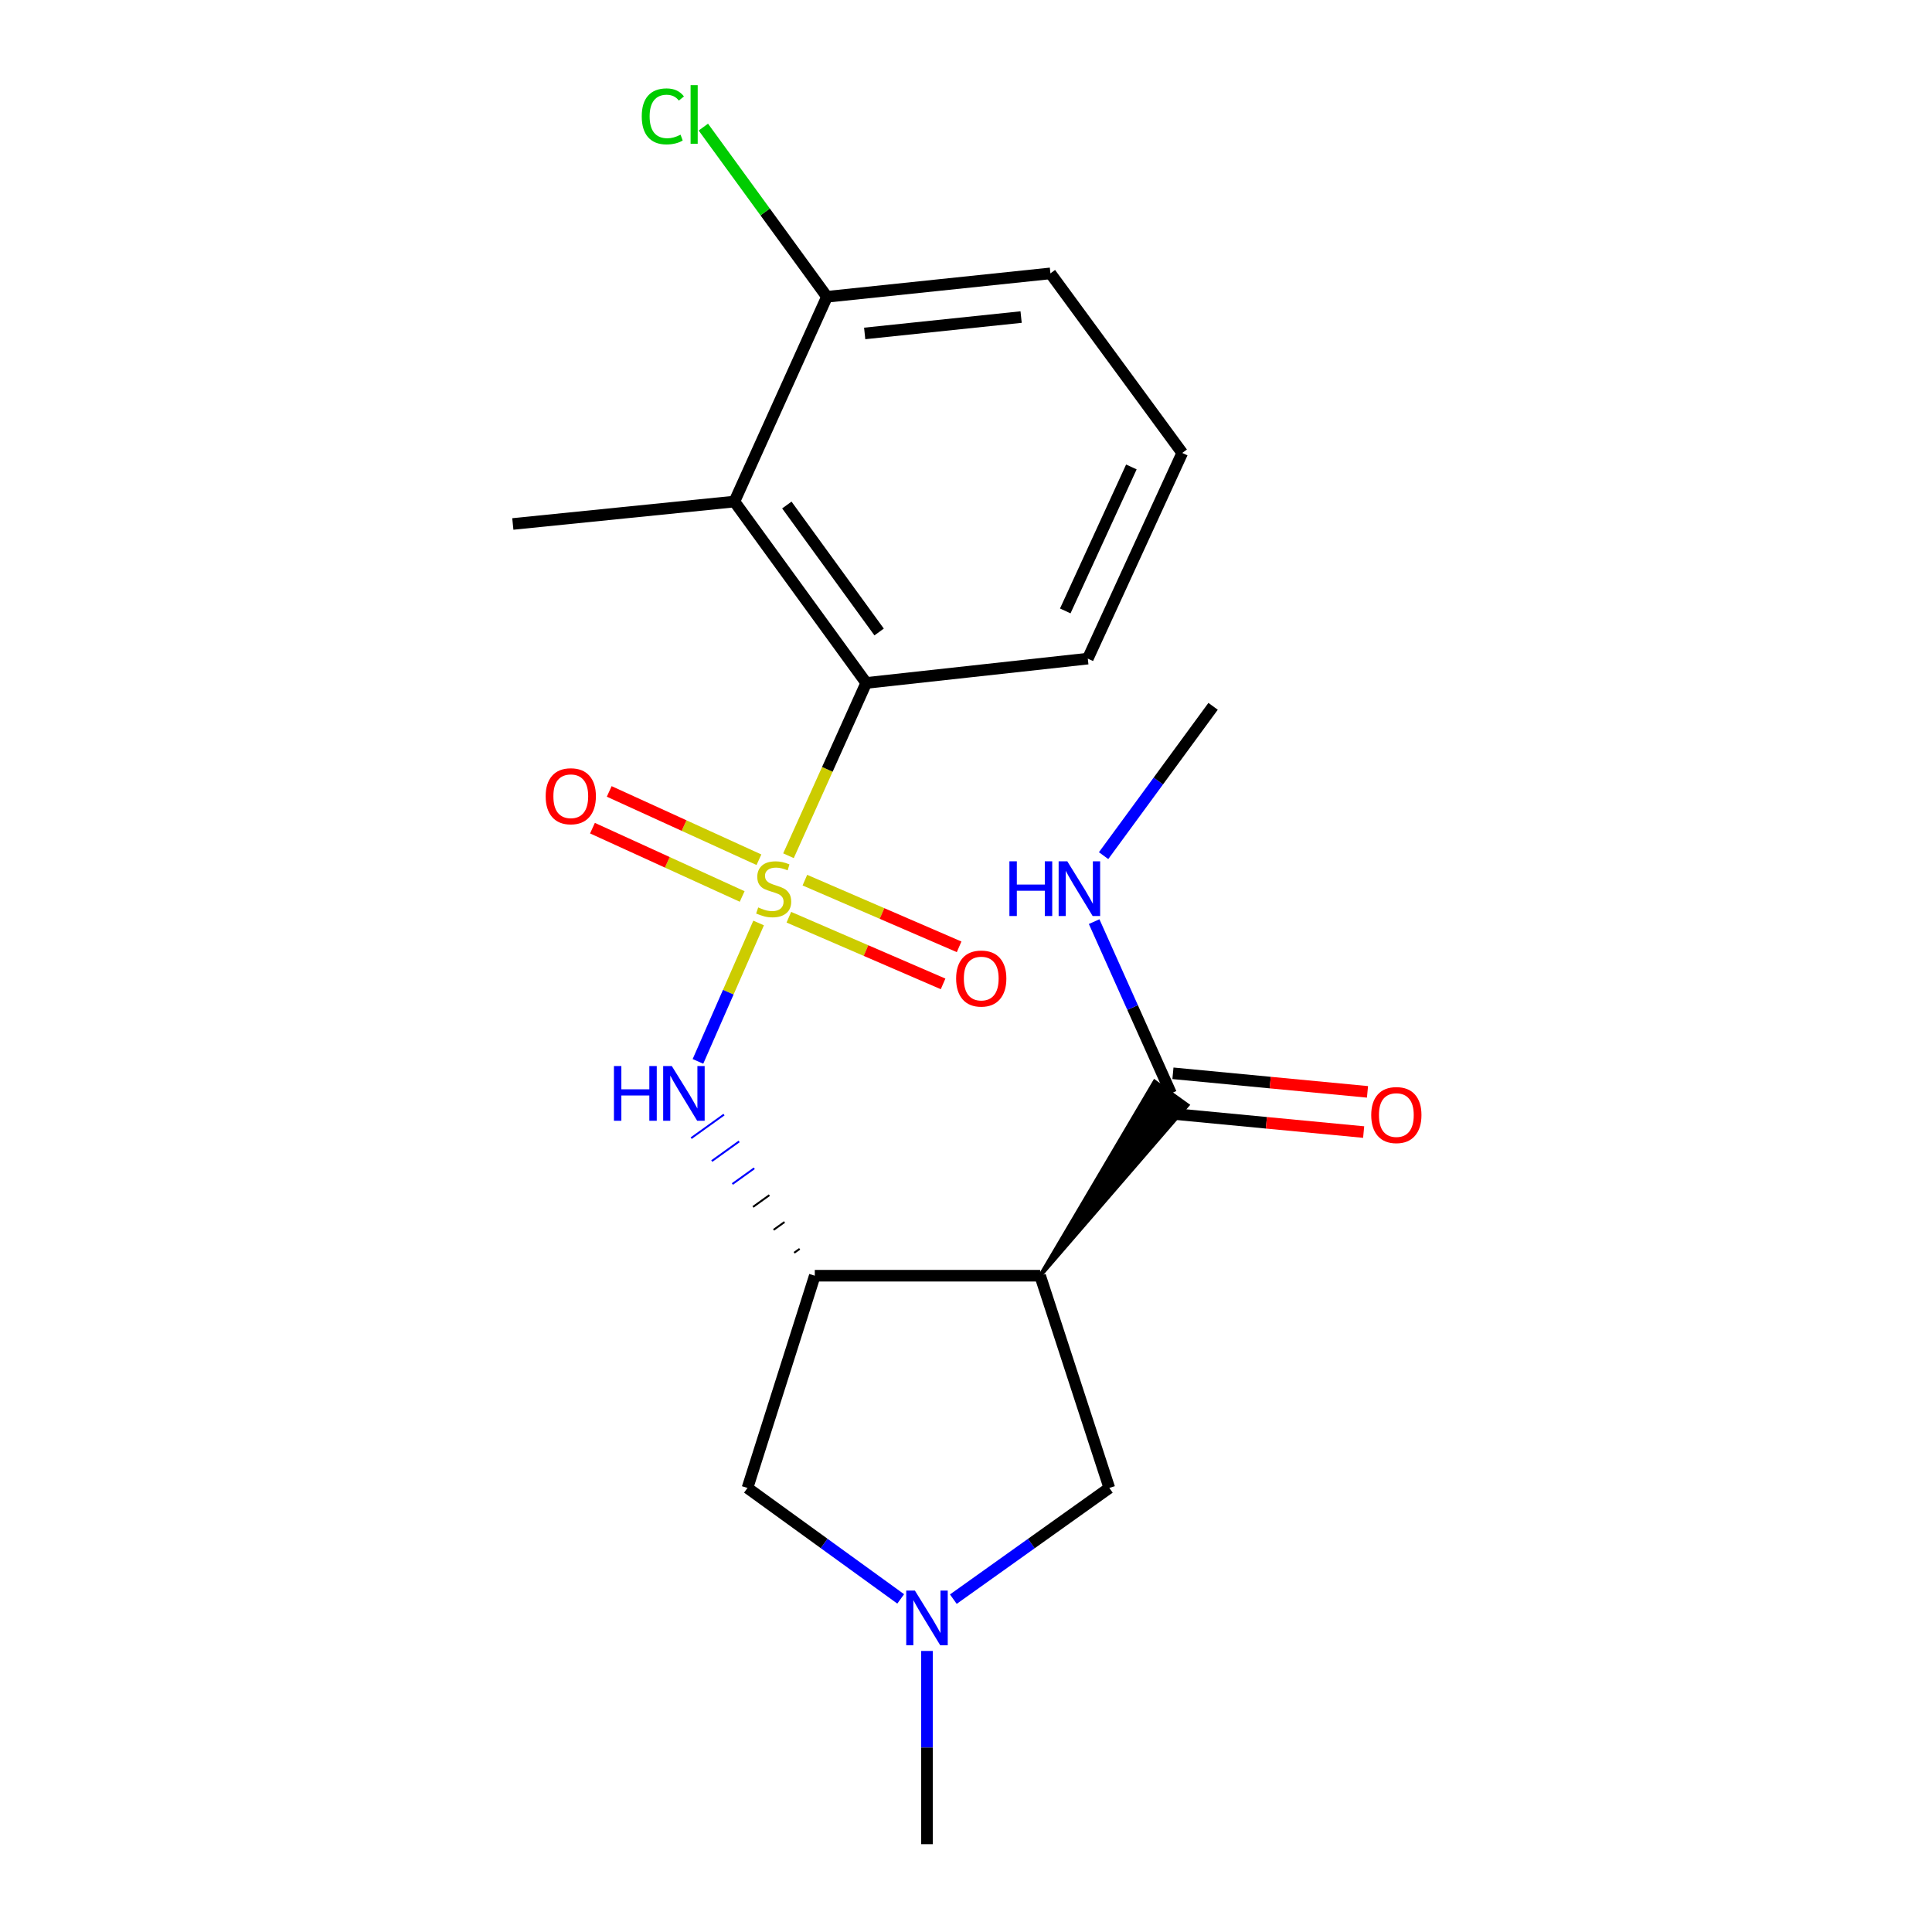 <?xml version='1.0' encoding='iso-8859-1'?>
<svg version='1.1' baseProfile='full'
              xmlns='http://www.w3.org/2000/svg'
                      xmlns:rdkit='http://www.rdkit.org/xml'
                      xmlns:xlink='http://www.w3.org/1999/xlink'
                  xml:space='preserve'
width='1000px' height='1000px' viewBox='0 0 1000 1000'>
<!-- END OF HEADER -->
<rect style='opacity:1.0;fill:#FFFFFF;stroke:none' width='1000' height='1000' x='0' y='0'> </rect>
<path class='bond-2' d='M 392.658,477.739 L 376.957,513.558' style='fill:none;fill-rule:evenodd;stroke:#CCCC00;stroke-width:6px;stroke-linecap:butt;stroke-linejoin:miter;stroke-opacity:1' />
<path class='bond-2' d='M 376.957,513.558 L 361.256,549.376' style='fill:none;fill-rule:evenodd;stroke:#0000FF;stroke-width:6px;stroke-linecap:butt;stroke-linejoin:miter;stroke-opacity:1' />
<path class='bond-3' d='M 408.116,442.928 L 428.236,398.209' style='fill:none;fill-rule:evenodd;stroke:#CCCC00;stroke-width:6px;stroke-linecap:butt;stroke-linejoin:miter;stroke-opacity:1' />
<path class='bond-3' d='M 428.236,398.209 L 448.357,353.49' style='fill:none;fill-rule:evenodd;stroke:#000000;stroke-width:6px;stroke-linecap:butt;stroke-linejoin:miter;stroke-opacity:1' />
<path class='bond-9' d='M 392.823,444.997 L 354.077,427.317' style='fill:none;fill-rule:evenodd;stroke:#CCCC00;stroke-width:6px;stroke-linecap:butt;stroke-linejoin:miter;stroke-opacity:1' />
<path class='bond-9' d='M 354.077,427.317 L 315.332,409.637' style='fill:none;fill-rule:evenodd;stroke:#FF0000;stroke-width:6px;stroke-linecap:butt;stroke-linejoin:miter;stroke-opacity:1' />
<path class='bond-9' d='M 384.144,464.016 L 345.399,446.336' style='fill:none;fill-rule:evenodd;stroke:#CCCC00;stroke-width:6px;stroke-linecap:butt;stroke-linejoin:miter;stroke-opacity:1' />
<path class='bond-9' d='M 345.399,446.336 L 306.654,428.656' style='fill:none;fill-rule:evenodd;stroke:#FF0000;stroke-width:6px;stroke-linecap:butt;stroke-linejoin:miter;stroke-opacity:1' />
<path class='bond-10' d='M 408.308,474.751 L 448.225,492.006' style='fill:none;fill-rule:evenodd;stroke:#CCCC00;stroke-width:6px;stroke-linecap:butt;stroke-linejoin:miter;stroke-opacity:1' />
<path class='bond-10' d='M 448.225,492.006 L 488.143,509.262' style='fill:none;fill-rule:evenodd;stroke:#FF0000;stroke-width:6px;stroke-linecap:butt;stroke-linejoin:miter;stroke-opacity:1' />
<path class='bond-10' d='M 416.603,455.562 L 456.52,472.818' style='fill:none;fill-rule:evenodd;stroke:#CCCC00;stroke-width:6px;stroke-linecap:butt;stroke-linejoin:miter;stroke-opacity:1' />
<path class='bond-10' d='M 456.52,472.818 L 496.438,490.073' style='fill:none;fill-rule:evenodd;stroke:#FF0000;stroke-width:6px;stroke-linecap:butt;stroke-linejoin:miter;stroke-opacity:1' />
<path class='bond-0' d='M 538.376,660.307 L 421.738,660.307' style='fill:none;fill-rule:evenodd;stroke:#000000;stroke-width:6px;stroke-linecap:butt;stroke-linejoin:miter;stroke-opacity:1' />
<path class='bond-5' d='M 538.376,660.307 L 614.611,572.039 L 597.629,559.848 Z' style='fill:#000000;fill-rule:evenodd;fill-opacity:1;stroke:#000000;stroke-width:2px;stroke-linecap:butt;stroke-linejoin:miter;stroke-opacity:1;' />
<path class='bond-7' d='M 538.376,660.307 L 574.182,770.163' style='fill:none;fill-rule:evenodd;stroke:#000000;stroke-width:6px;stroke-linecap:butt;stroke-linejoin:miter;stroke-opacity:1' />
<path class='bond-1' d='M 413.904,646.408 L 411.073,648.44' style='fill:none;fill-rule:evenodd;stroke:#000000;stroke-width:1.0px;stroke-linecap:butt;stroke-linejoin:miter;stroke-opacity:1' />
<path class='bond-1' d='M 406.07,632.508 L 400.409,636.572' style='fill:none;fill-rule:evenodd;stroke:#000000;stroke-width:1.0px;stroke-linecap:butt;stroke-linejoin:miter;stroke-opacity:1' />
<path class='bond-1' d='M 398.236,618.609 L 389.745,624.705' style='fill:none;fill-rule:evenodd;stroke:#000000;stroke-width:1.0px;stroke-linecap:butt;stroke-linejoin:miter;stroke-opacity:1' />
<path class='bond-1' d='M 390.402,604.71 L 379.081,612.838' style='fill:none;fill-rule:evenodd;stroke:#0000FF;stroke-width:1.0px;stroke-linecap:butt;stroke-linejoin:miter;stroke-opacity:1' />
<path class='bond-1' d='M 382.569,590.811 L 368.417,600.971' style='fill:none;fill-rule:evenodd;stroke:#0000FF;stroke-width:1.0px;stroke-linecap:butt;stroke-linejoin:miter;stroke-opacity:1' />
<path class='bond-1' d='M 374.735,576.912 L 357.753,589.103' style='fill:none;fill-rule:evenodd;stroke:#0000FF;stroke-width:1.0px;stroke-linecap:butt;stroke-linejoin:miter;stroke-opacity:1' />
<path class='bond-8' d='M 421.738,660.307 L 386.896,770.163' style='fill:none;fill-rule:evenodd;stroke:#000000;stroke-width:6px;stroke-linecap:butt;stroke-linejoin:miter;stroke-opacity:1' />
<path class='bond-4' d='M 448.357,353.49 L 380.125,259.603' style='fill:none;fill-rule:evenodd;stroke:#000000;stroke-width:6px;stroke-linecap:butt;stroke-linejoin:miter;stroke-opacity:1' />
<path class='bond-4' d='M 455.033,327.117 L 407.271,261.396' style='fill:none;fill-rule:evenodd;stroke:#000000;stroke-width:6px;stroke-linecap:butt;stroke-linejoin:miter;stroke-opacity:1' />
<path class='bond-15' d='M 448.357,353.49 L 563.044,340.901' style='fill:none;fill-rule:evenodd;stroke:#000000;stroke-width:6px;stroke-linecap:butt;stroke-linejoin:miter;stroke-opacity:1' />
<path class='bond-11' d='M 380.125,259.603 L 428.032,153.615' style='fill:none;fill-rule:evenodd;stroke:#000000;stroke-width:6px;stroke-linecap:butt;stroke-linejoin:miter;stroke-opacity:1' />
<path class='bond-16' d='M 380.125,259.603 L 265.437,271.205' style='fill:none;fill-rule:evenodd;stroke:#000000;stroke-width:6px;stroke-linecap:butt;stroke-linejoin:miter;stroke-opacity:1' />
<path class='bond-12' d='M 605.127,576.349 L 655.477,581.152' style='fill:none;fill-rule:evenodd;stroke:#000000;stroke-width:6px;stroke-linecap:butt;stroke-linejoin:miter;stroke-opacity:1' />
<path class='bond-12' d='M 655.477,581.152 L 705.826,585.955' style='fill:none;fill-rule:evenodd;stroke:#FF0000;stroke-width:6px;stroke-linecap:butt;stroke-linejoin:miter;stroke-opacity:1' />
<path class='bond-12' d='M 607.113,555.538 L 657.462,560.342' style='fill:none;fill-rule:evenodd;stroke:#000000;stroke-width:6px;stroke-linecap:butt;stroke-linejoin:miter;stroke-opacity:1' />
<path class='bond-12' d='M 657.462,560.342 L 707.811,565.145' style='fill:none;fill-rule:evenodd;stroke:#FF0000;stroke-width:6px;stroke-linecap:butt;stroke-linejoin:miter;stroke-opacity:1' />
<path class='bond-13' d='M 606.12,565.944 L 586.223,521.486' style='fill:none;fill-rule:evenodd;stroke:#000000;stroke-width:6px;stroke-linecap:butt;stroke-linejoin:miter;stroke-opacity:1' />
<path class='bond-13' d='M 586.223,521.486 L 566.325,477.029' style='fill:none;fill-rule:evenodd;stroke:#0000FF;stroke-width:6px;stroke-linecap:butt;stroke-linejoin:miter;stroke-opacity:1' />
<path class='bond-6' d='M 466.199,827.589 L 426.548,798.876' style='fill:none;fill-rule:evenodd;stroke:#0000FF;stroke-width:6px;stroke-linecap:butt;stroke-linejoin:miter;stroke-opacity:1' />
<path class='bond-6' d='M 426.548,798.876 L 386.896,770.163' style='fill:none;fill-rule:evenodd;stroke:#000000;stroke-width:6px;stroke-linecap:butt;stroke-linejoin:miter;stroke-opacity:1' />
<path class='bond-17' d='M 479.807,854.53 L 479.807,904.538' style='fill:none;fill-rule:evenodd;stroke:#0000FF;stroke-width:6px;stroke-linecap:butt;stroke-linejoin:miter;stroke-opacity:1' />
<path class='bond-17' d='M 479.807,904.538 L 479.807,954.545' style='fill:none;fill-rule:evenodd;stroke:#000000;stroke-width:6px;stroke-linecap:butt;stroke-linejoin:miter;stroke-opacity:1' />
<path class='bond-22' d='M 493.445,827.72 L 533.813,798.941' style='fill:none;fill-rule:evenodd;stroke:#0000FF;stroke-width:6px;stroke-linecap:butt;stroke-linejoin:miter;stroke-opacity:1' />
<path class='bond-22' d='M 533.813,798.941 L 574.182,770.163' style='fill:none;fill-rule:evenodd;stroke:#000000;stroke-width:6px;stroke-linecap:butt;stroke-linejoin:miter;stroke-opacity:1' />
<path class='bond-14' d='M 428.032,153.615 L 396.04,109.699' style='fill:none;fill-rule:evenodd;stroke:#000000;stroke-width:6px;stroke-linecap:butt;stroke-linejoin:miter;stroke-opacity:1' />
<path class='bond-14' d='M 396.04,109.699 L 364.048,65.784' style='fill:none;fill-rule:evenodd;stroke:#00CC00;stroke-width:6px;stroke-linecap:butt;stroke-linejoin:miter;stroke-opacity:1' />
<path class='bond-21' d='M 428.032,153.615 L 543.695,141.501' style='fill:none;fill-rule:evenodd;stroke:#000000;stroke-width:6px;stroke-linecap:butt;stroke-linejoin:miter;stroke-opacity:1' />
<path class='bond-21' d='M 447.559,172.589 L 528.523,164.11' style='fill:none;fill-rule:evenodd;stroke:#000000;stroke-width:6px;stroke-linecap:butt;stroke-linejoin:miter;stroke-opacity:1' />
<path class='bond-20' d='M 571.218,442.881 L 599.557,404.236' style='fill:none;fill-rule:evenodd;stroke:#0000FF;stroke-width:6px;stroke-linecap:butt;stroke-linejoin:miter;stroke-opacity:1' />
<path class='bond-20' d='M 599.557,404.236 L 627.896,365.592' style='fill:none;fill-rule:evenodd;stroke:#000000;stroke-width:6px;stroke-linecap:butt;stroke-linejoin:miter;stroke-opacity:1' />
<path class='bond-18' d='M 563.044,340.901 L 611.927,234.447' style='fill:none;fill-rule:evenodd;stroke:#000000;stroke-width:6px;stroke-linecap:butt;stroke-linejoin:miter;stroke-opacity:1' />
<path class='bond-18' d='M 551.379,316.209 L 585.597,241.692' style='fill:none;fill-rule:evenodd;stroke:#000000;stroke-width:6px;stroke-linecap:butt;stroke-linejoin:miter;stroke-opacity:1' />
<path class='bond-19' d='M 611.927,234.447 L 543.695,141.501' style='fill:none;fill-rule:evenodd;stroke:#000000;stroke-width:6px;stroke-linecap:butt;stroke-linejoin:miter;stroke-opacity:1' />
<path  class='atom-0' d='M 392.449 469.687
Q 392.769 469.807, 394.089 470.367
Q 395.409 470.927, 396.849 471.287
Q 398.329 471.607, 399.769 471.607
Q 402.449 471.607, 404.009 470.327
Q 405.569 469.007, 405.569 466.727
Q 405.569 465.167, 404.769 464.207
Q 404.009 463.247, 402.809 462.727
Q 401.609 462.207, 399.609 461.607
Q 397.089 460.847, 395.569 460.127
Q 394.089 459.407, 393.009 457.887
Q 391.969 456.367, 391.969 453.807
Q 391.969 450.247, 394.369 448.047
Q 396.809 445.847, 401.609 445.847
Q 404.889 445.847, 408.609 447.407
L 407.689 450.487
Q 404.289 449.087, 401.729 449.087
Q 398.969 449.087, 397.449 450.247
Q 395.929 451.367, 395.969 453.327
Q 395.969 454.847, 396.729 455.767
Q 397.529 456.687, 398.649 457.207
Q 399.809 457.727, 401.729 458.327
Q 404.289 459.127, 405.809 459.927
Q 407.329 460.727, 408.409 462.367
Q 409.529 463.967, 409.529 466.727
Q 409.529 470.647, 406.889 472.767
Q 404.289 474.847, 399.929 474.847
Q 397.409 474.847, 395.489 474.287
Q 393.609 473.767, 391.369 472.847
L 392.449 469.687
' fill='#CCCC00'/>
<path  class='atom-3' d='M 317.774 551.784
L 321.614 551.784
L 321.614 563.824
L 336.094 563.824
L 336.094 551.784
L 339.934 551.784
L 339.934 580.104
L 336.094 580.104
L 336.094 567.024
L 321.614 567.024
L 321.614 580.104
L 317.774 580.104
L 317.774 551.784
' fill='#0000FF'/>
<path  class='atom-3' d='M 347.734 551.784
L 357.014 566.784
Q 357.934 568.264, 359.414 570.944
Q 360.894 573.624, 360.974 573.784
L 360.974 551.784
L 364.734 551.784
L 364.734 580.104
L 360.854 580.104
L 350.894 563.704
Q 349.734 561.784, 348.494 559.584
Q 347.294 557.384, 346.934 556.704
L 346.934 580.104
L 343.254 580.104
L 343.254 551.784
L 347.734 551.784
' fill='#0000FF'/>
<path  class='atom-7' d='M 473.547 823.282
L 482.827 838.282
Q 483.747 839.762, 485.227 842.442
Q 486.707 845.122, 486.787 845.282
L 486.787 823.282
L 490.547 823.282
L 490.547 851.602
L 486.667 851.602
L 476.707 835.202
Q 475.547 833.282, 474.307 831.082
Q 473.107 828.882, 472.747 828.202
L 472.747 851.602
L 469.067 851.602
L 469.067 823.282
L 473.547 823.282
' fill='#0000FF'/>
<path  class='atom-10' d='M 282.436 412.128
Q 282.436 405.328, 285.796 401.528
Q 289.156 397.728, 295.436 397.728
Q 301.716 397.728, 305.076 401.528
Q 308.436 405.328, 308.436 412.128
Q 308.436 419.008, 305.036 422.928
Q 301.636 426.808, 295.436 426.808
Q 289.196 426.808, 285.796 422.928
Q 282.436 419.048, 282.436 412.128
M 295.436 423.608
Q 299.756 423.608, 302.076 420.728
Q 304.436 417.808, 304.436 412.128
Q 304.436 406.568, 302.076 403.768
Q 299.756 400.928, 295.436 400.928
Q 291.116 400.928, 288.756 403.728
Q 286.436 406.528, 286.436 412.128
Q 286.436 417.848, 288.756 420.728
Q 291.116 423.608, 295.436 423.608
' fill='#FF0000'/>
<path  class='atom-11' d='M 494.89 506.491
Q 494.89 499.691, 498.25 495.891
Q 501.61 492.091, 507.89 492.091
Q 514.17 492.091, 517.53 495.891
Q 520.89 499.691, 520.89 506.491
Q 520.89 513.371, 517.49 517.291
Q 514.09 521.171, 507.89 521.171
Q 501.65 521.171, 498.25 517.291
Q 494.89 513.411, 494.89 506.491
M 507.89 517.971
Q 512.21 517.971, 514.53 515.091
Q 516.89 512.171, 516.89 506.491
Q 516.89 500.931, 514.53 498.131
Q 512.21 495.291, 507.89 495.291
Q 503.57 495.291, 501.21 498.091
Q 498.89 500.891, 498.89 506.491
Q 498.89 512.211, 501.21 515.091
Q 503.57 517.971, 507.89 517.971
' fill='#FF0000'/>
<path  class='atom-13' d='M 709.747 577.15
Q 709.747 570.35, 713.107 566.55
Q 716.467 562.75, 722.747 562.75
Q 729.027 562.75, 732.387 566.55
Q 735.747 570.35, 735.747 577.15
Q 735.747 584.03, 732.347 587.95
Q 728.947 591.83, 722.747 591.83
Q 716.507 591.83, 713.107 587.95
Q 709.747 584.07, 709.747 577.15
M 722.747 588.63
Q 727.067 588.63, 729.387 585.75
Q 731.747 582.83, 731.747 577.15
Q 731.747 571.59, 729.387 568.79
Q 727.067 565.95, 722.747 565.95
Q 718.427 565.95, 716.067 568.75
Q 713.747 571.55, 713.747 577.15
Q 713.747 582.87, 716.067 585.75
Q 718.427 588.63, 722.747 588.63
' fill='#FF0000'/>
<path  class='atom-14' d='M 522.469 445.807
L 526.309 445.807
L 526.309 457.847
L 540.789 457.847
L 540.789 445.807
L 544.629 445.807
L 544.629 474.127
L 540.789 474.127
L 540.789 461.047
L 526.309 461.047
L 526.309 474.127
L 522.469 474.127
L 522.469 445.807
' fill='#0000FF'/>
<path  class='atom-14' d='M 552.429 445.807
L 561.709 460.807
Q 562.629 462.287, 564.109 464.967
Q 565.589 467.647, 565.669 467.807
L 565.669 445.807
L 569.429 445.807
L 569.429 474.127
L 565.549 474.127
L 555.589 457.727
Q 554.429 455.807, 553.189 453.607
Q 551.989 451.407, 551.629 450.727
L 551.629 474.127
L 547.949 474.127
L 547.949 445.807
L 552.429 445.807
' fill='#0000FF'/>
<path  class='atom-15' d='M 332.169 60.231
Q 332.169 53.191, 335.449 49.511
Q 338.769 45.791, 345.049 45.791
Q 350.889 45.791, 354.009 49.911
L 351.369 52.071
Q 349.089 49.071, 345.049 49.071
Q 340.769 49.071, 338.489 51.951
Q 336.249 54.791, 336.249 60.231
Q 336.249 65.831, 338.569 68.711
Q 340.929 71.591, 345.489 71.591
Q 348.609 71.591, 352.249 69.711
L 353.369 72.711
Q 351.889 73.671, 349.649 74.231
Q 347.409 74.791, 344.929 74.791
Q 338.769 74.791, 335.449 71.031
Q 332.169 67.271, 332.169 60.231
' fill='#00CC00'/>
<path  class='atom-15' d='M 357.449 44.071
L 361.129 44.071
L 361.129 74.431
L 357.449 74.431
L 357.449 44.071
' fill='#00CC00'/>
</svg>
